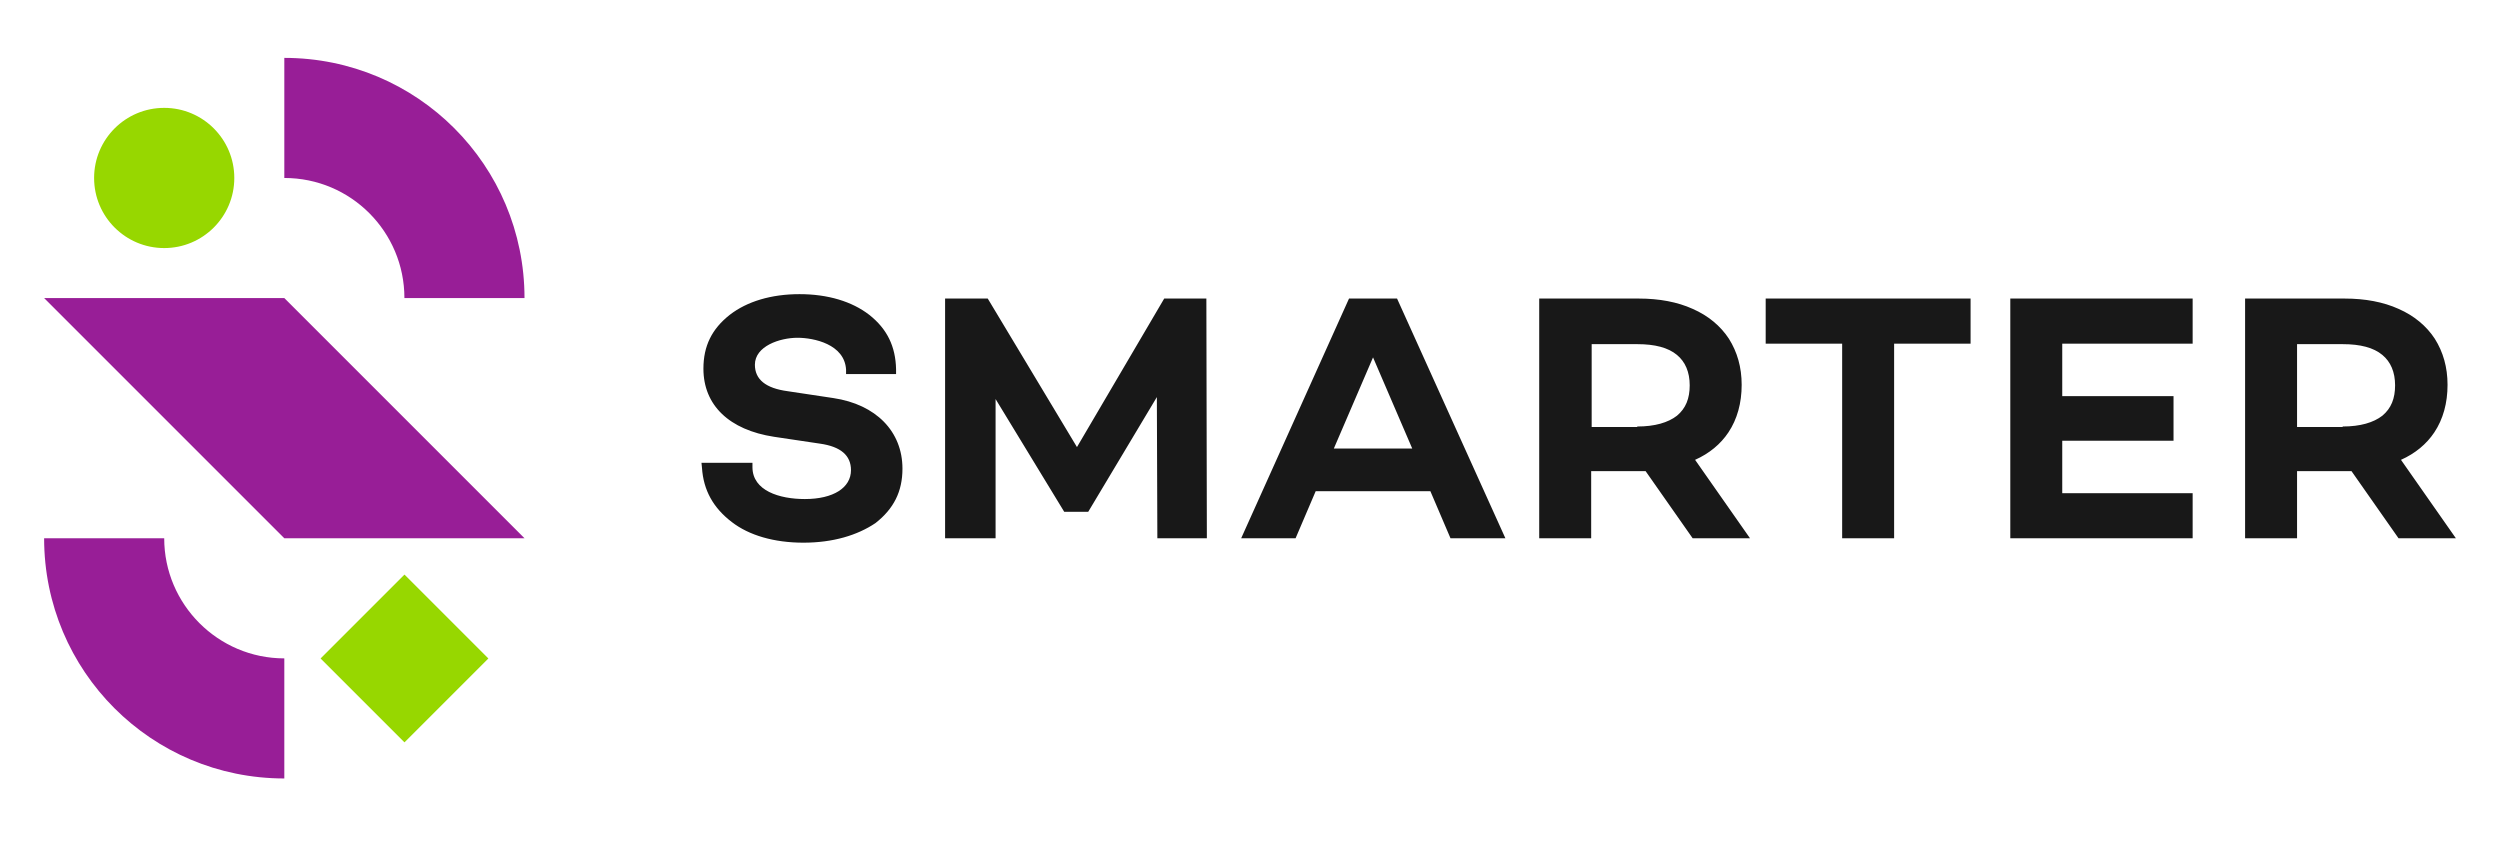 <?xml version="1.0" encoding="UTF-8"?> <svg xmlns="http://www.w3.org/2000/svg" width="168" height="57" viewBox="0 0 168 57" fill="none"><path d="M19.106 20.03H2.965L19.106 36.171H35.247L19.106 20.03Z" fill="#981E97"></path><path d="M11.035 7.249C8.432 7.249 6.324 9.357 6.324 11.96C6.324 14.562 8.432 16.67 11.035 16.67C13.637 16.67 15.745 14.562 15.745 11.96C15.745 9.357 13.637 7.249 11.035 7.249Z" fill="#97D700"></path><path d="M21.544 44.249L27.181 38.612L32.818 44.249L27.181 49.886L21.544 44.249Z" fill="#97D700"></path><path d="M27.177 20.031H35.247C35.247 11.104 28.033 3.89 19.106 3.89V11.96C23.586 11.96 27.177 15.584 27.177 20.031ZM11.035 36.172H2.965C2.965 45.099 10.179 52.313 19.106 52.313V44.243C14.659 44.243 11.035 40.619 11.035 36.172Z" fill="#981E97"></path><path d="M53.99 36.468C52.014 36.468 50.334 35.974 49.181 35.084C47.929 34.129 47.27 32.943 47.172 31.428L47.139 31.098H50.565V31.395C50.565 32.976 52.376 33.536 54.089 33.536C56 33.536 57.186 32.778 57.186 31.593C57.186 30.604 56.494 30.011 55.11 29.814L52.014 29.352C49.016 28.891 47.27 27.244 47.27 24.774C47.27 23.258 47.83 22.105 49.049 21.15C50.202 20.261 51.816 19.767 53.727 19.767C55.638 19.767 57.252 20.261 58.405 21.15C59.623 22.105 60.183 23.291 60.216 24.807V25.136H56.856V24.84C56.758 23.127 54.682 22.698 53.595 22.698C52.409 22.698 50.729 23.258 50.729 24.51C50.729 25.498 51.454 26.091 52.936 26.289L56 26.75C58.866 27.178 60.645 28.99 60.645 31.494C60.645 33.042 60.052 34.195 58.833 35.15C57.614 35.974 55.967 36.468 53.99 36.468ZM77.774 36.171L77.741 26.684L73.129 34.392H71.515L66.903 26.816V36.171H63.51V20.063H66.376L72.372 30.044L78.235 20.063H81.068L81.101 36.171H77.774ZM113.746 36.171L110.583 31.658H106.927V36.171H103.435V20.063H110.122C111.506 20.063 112.725 20.294 113.746 20.755C114.8 21.216 115.623 21.908 116.183 22.764C116.743 23.654 117.04 24.675 117.04 25.861C117.04 27.079 116.743 28.167 116.15 29.056C115.623 29.847 114.866 30.473 113.91 30.901L117.6 36.171H113.746ZM110.023 28.661C111.209 28.661 112.099 28.397 112.692 27.936C113.285 27.442 113.548 26.783 113.548 25.894C113.548 25.004 113.252 24.312 112.692 23.851C112.099 23.357 111.209 23.127 110.023 23.127H106.96V28.694H110.023V28.661ZM123.793 36.171V23.094H118.654V20.063H132.423V23.094H127.285V36.171H123.793ZM135.092 36.171V20.063H147.346V23.094H138.583V26.618H146.061V29.616H138.583V33.141H147.346V36.171H135.092ZM161.181 36.171L158.019 31.658H154.362V36.171H150.87V20.063H157.557C158.941 20.063 160.16 20.294 161.181 20.755C162.235 21.216 163.059 21.908 163.619 22.764C164.179 23.654 164.475 24.675 164.475 25.861C164.475 27.079 164.179 28.167 163.586 29.056C163.059 29.847 162.301 30.473 161.346 30.901L165.035 36.171H161.181ZM157.426 28.661C158.612 28.661 159.501 28.397 160.094 27.936C160.687 27.442 160.95 26.783 160.95 25.894C160.95 25.004 160.654 24.312 160.094 23.851C159.501 23.357 158.612 23.127 157.426 23.127H154.362V28.694H157.426V28.661ZM97.473 36.171H101.162L93.882 20.063H90.654L83.407 36.171H87.063L88.414 33.009H96.122L97.473 36.171ZM89.633 30.143L92.268 24.016L94.903 30.143H89.633Z" fill="#181818"></path></svg> 